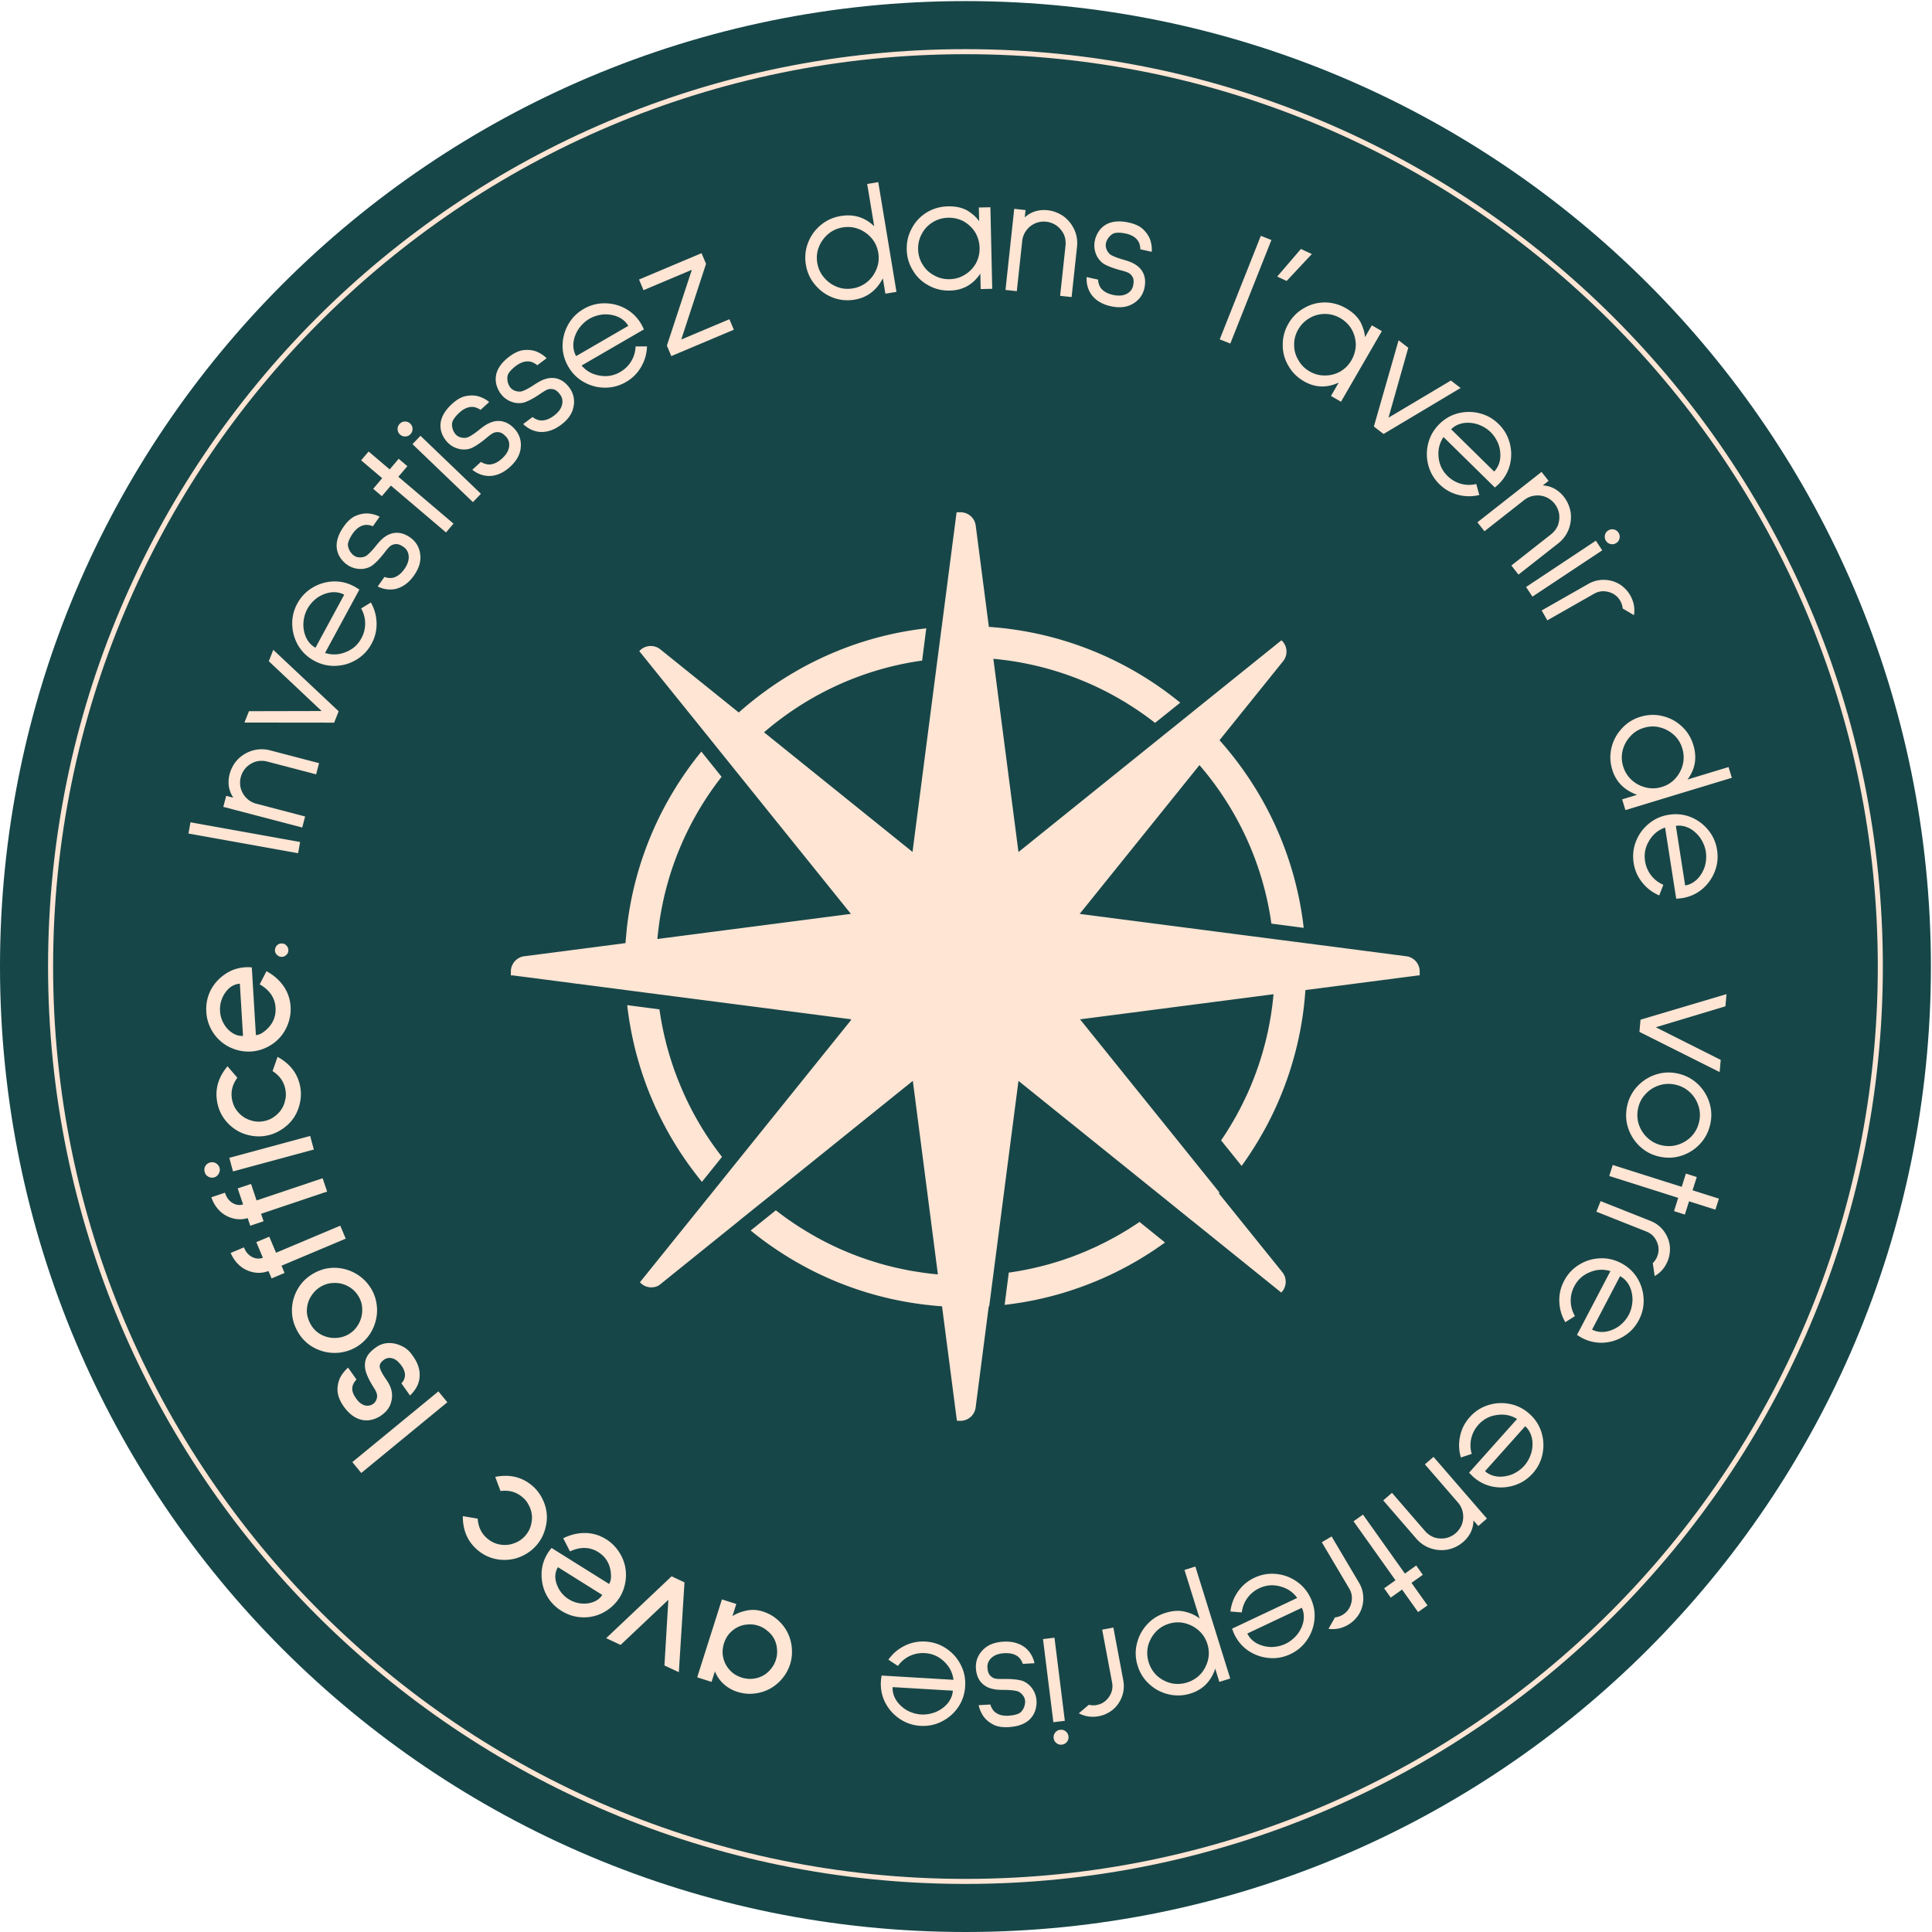 <svg xmlns="http://www.w3.org/2000/svg" xml:space="preserve" style="fill-rule:evenodd;clip-rule:evenodd;stroke-linejoin:round;stroke-miterlimit:2" viewBox="0 0 767 767"><path d="M766.567 383.716C766.567 595.398 594.965 767 383.284 767 171.602 767 0 595.398 0 383.716S171.602.432 383.284.432c211.681 0 383.283 171.602 383.283 383.284Z" style="fill:#174648;fill-rule:nonzero"/><path d="M747.487 383.716h-2c-.001 100.023-40.54 190.567-106.087 256.116-65.549 65.547-156.094 106.086-256.116 106.087-100.023-.001-190.568-40.54-256.117-106.087C61.62 574.283 21.081 483.739 21.08 383.716c.001-100.023 40.54-190.567 106.087-256.116C192.716 62.053 283.261 21.514 383.284 21.514c100.022 0 190.567 40.539 256.116 106.086 65.547 65.549 106.086 156.093 106.087 256.116h2c-.001-201.144-163.059-364.202-364.203-364.202-201.144 0-364.203 163.058-364.204 364.202.001 201.144 163.06 364.202 364.204 364.203 201.144-.001 364.202-163.059 364.203-364.203Z" style="fill:#fee5d4;fill-rule:nonzero"/><path d="m74.817 330.906 43.527 7.813.799-4.451-43.527-7.813-.799 4.451Zm16.333-23.544a12.44 12.44 0 0 0-.294 4.803c.256 1.648.837 3.106 1.774 4.52l-2.831-.741-1.144 4.375 31.332 8.194 1.144-4.375-19.43-5.081a8.305 8.305 0 0 1-3.879-2.252c-1.037-1.027-1.798-2.326-2.233-3.814a8.92 8.92 0 0 1 0-4.468 8.916 8.916 0 0 1 2.187-3.896 9.58 9.58 0 0 1 3.831-2.298 8.92 8.92 0 0 1 4.468 0l19.43 5.081 1.161-4.439-19.43-5.081a12.956 12.956 0 0 0-6.888.055 13.745 13.745 0 0 0-5.843 3.42c-1.616 1.709-2.75 3.681-3.355 5.997Zm15.561-44.861 20.984 19.776-28.859.065-1.791 4.512 35.614.04 1.791-4.512-25.949-24.393-1.79 4.512Zm35.957-28.438c-.846-.533-1.457-.94-1.925-1.194-2.689-1.457-5.494-2.144-8.502-2.035-2.951.141-5.655.945-8.236 2.496-2.58 1.552-4.554 3.659-5.979 6.29-1.426 2.631-2.113 5.436-2.004 8.445.109 3.009.913 5.713 2.406 8.262 1.552 2.58 3.659 4.554 6.349 6.011 2.631 1.425 5.435 2.113 8.444 2.004 3.009-.11 5.713-.913 8.294-2.465 2.58-1.552 4.554-3.659 5.979-6.29 1.426-2.631 2.082-5.377 1.999-8.296-.082-2.919-.828-5.591-2.262-8.108l-3.857 2.372c1.04 1.85 1.571 3.801 1.592 5.855.022 2.054-.461 4.061-1.506 5.991-1.394 2.573-3.448 4.409-6.221 5.479-2.714 1.101-5.426 1.22-8.193.325l13.622-25.142Zm-20.666 7.712c.95-1.755 2.278-3.228 3.925-4.454 1.674-1.135 3.514-1.878 5.397-2.143 1.942-.234 3.747.064 5.326.919l-11.405 21.049c-1.579-.855-2.814-2.205-3.678-3.96-.807-1.722-1.189-3.669-1.12-5.749.126-2.049.636-3.967 1.555-5.662Zm30.626-12.736-2.686 3.802c2.24 1.094 4.592 1.453 6.948 1 2.895-.641 5.398-2.455 7.432-5.334 2.11-2.987 2.946-5.898 2.451-8.772-.169-1.259-.616-2.47-1.286-3.595a9.696 9.696 0 0 0-2.565-2.708c-3.042-2.149-6.059-2.489-8.958-1.036a11.758 11.758 0 0 0-2.503 1.814c-.777.754-1.614 1.709-2.513 2.866-1.145 1.39-2.113 2.415-2.906 3.076-.739.7-1.634 1.045-2.576 1.111-1.128.099-2.119-.112-2.988-.726-.272-.192-.435-.307-.559-.477-.917-.892-1.479-1.94-1.741-3.183-.261-1.243.433-3.033 2.044-5.314 1.628-2.189 3.501-3.226 5.511-3.191.975.119 1.764.27 2.291.561l2.686-3.802c-1.418-.758-3.013-1.152-4.706-1.29-1.586-.061-3.2.264-4.843.976-1.642.712-3.212 2.127-4.632 4.137l-.038.054c-1.957 2.77-2.895 5.365-2.851 7.838.098 2.512 1.146 4.718 3.235 6.601.179.208.505.438.939.745 1.793 1.266 3.844 1.82 6.155 1.661 1.777-.21 3.25-.798 4.366-1.801 1.17-.965 2.462-2.332 3.913-4.156.975-1.265 1.759-2.259 2.459-2.904.662-.591 1.464-.92 2.407-.987.943-.066 1.965.33 3.16 1.174 1.249.883 1.897 2.155 1.983 3.763.086 1.607-.532 3.288-1.721 4.972-1.381 1.955-2.906 3.076-4.559 3.456-1.019.175-2.125.127-3.349-.331Zm5.648-46.896-3.574 4.205-8.361-7.105-2.971 3.496 8.361 7.106-3.574 4.206 3.445 2.928 3.575-4.206 21.89 18.604 2.972-3.497-21.891-18.603 3.574-4.206-3.446-2.928Zm.424-13.901c-.599.624-.867 1.288-.85 2.134.018.846.313 1.499.889 2.051.624.599 1.288.867 2.134.85.847-.018 1.499-.313 2.097-.937.553-.576.821-1.24.804-2.086-.018-.846-.313-1.499-.937-2.097-.576-.553-1.24-.821-2.086-.804-.846.018-1.499.313-2.051.889Zm5.058 8.079 23.992 23.021 3.177-3.31-23.992-23.021-3.177 3.31Zm27.183 7.04-3.44 3.136c1.953 1.55 4.173 2.405 6.57 2.469 2.966-.004 5.801-1.238 8.405-3.612 2.703-2.464 4.145-5.128 4.279-8.04.106-1.266-.07-2.545-.483-3.788a9.717 9.717 0 0 0-1.924-3.196c-2.509-2.752-5.382-3.732-8.525-2.936a11.69 11.69 0 0 0-2.835 1.234c-.921.569-1.944 1.322-3.07 2.258-1.417 1.112-2.583 1.905-3.499 2.38-.872.525-1.82.669-2.755.532-1.123-.146-2.045-.565-2.762-1.352-.224-.245-.358-.393-.444-.585-.704-1.068-1.027-2.213-1.015-3.483.011-1.271 1.074-2.869 3.138-4.751 2.06-1.788 4.112-2.399 6.068-1.932.926.326 1.664.642 2.117 1.04l3.44-3.136c-1.223-1.045-2.695-1.772-4.32-2.271-1.535-.401-3.181-.43-4.938-.088-1.758.343-3.595 1.388-5.414 3.045l-.049.045c-2.506 2.285-3.979 4.617-4.468 7.043-.444 2.474.105 4.853 1.741 7.141.13.241.399.536.757.929 1.479 1.622 3.363 2.604 5.654 2.945 1.781.177 3.346-.08 4.651-.82 1.35-.691 2.905-1.749 4.715-3.218 1.224-1.026 2.203-1.829 3.025-2.308.774-.435 1.628-.584 2.563-.447.935.138 1.849.745 2.834 1.826 1.03 1.13 1.39 2.512 1.128 4.101-.261 1.588-1.226 3.097-2.749 4.486-1.769 1.612-3.499 2.38-5.195 2.395-1.033-.047-2.103-.332-3.2-1.042Zm20.487-17.804-3.73 2.784c1.791 1.733 3.916 2.802 6.296 3.101 2.952.286 5.894-.665 8.719-2.773 2.931-2.187 4.626-4.697 5.045-7.582.229-1.25.179-2.54-.111-3.818a9.688 9.688 0 0 0-1.601-3.368c-2.227-2.985-4.991-4.242-8.197-3.757a11.709 11.709 0 0 0-2.942.951c-.972.476-2.064 1.125-3.276 1.947-1.519.967-2.757 1.643-3.716 2.026-.919.437-1.876.488-2.793.259-1.104-.255-1.98-.762-2.617-1.615-.199-.267-.318-.426-.384-.626-.596-1.132-.806-2.303-.67-3.566s1.35-2.75 3.588-4.421c2.225-1.577 4.328-1.984 6.228-1.328.89.414 1.594.802 2.005 1.242l3.731-2.785c-1.115-1.159-2.509-2.027-4.077-2.683-1.488-.548-3.124-.738-4.906-.57-1.783.169-3.713 1.029-5.685 2.5l-.054.04c-2.718 2.029-4.412 4.206-5.136 6.572-.684 2.419-.37 4.84 1.034 7.277.106.253.344.573.662.999 1.313 1.759 3.092 2.92 5.339 3.484 1.755.35 3.338.248 4.709-.361 1.411-.555 3.062-1.456 5.007-2.741 1.319-.902 2.371-1.604 3.237-2.001.812-.357 1.677-.422 2.594-.193.917.228 1.767.922 2.642 2.094.914 1.226 1.137 2.636.721 4.191-.416 1.555-1.523 2.963-3.175 4.196-1.919 1.432-3.716 2.026-5.404 1.875-1.024-.148-2.061-.536-3.083-1.35Zm44.206-34.788c-.443-.896-.753-1.562-1.019-2.023-1.535-2.646-3.569-4.695-6.193-6.172-2.591-1.418-5.317-2.144-8.328-2.166-3.011-.022-5.794.746-8.383 2.247-2.588 1.501-4.638 3.535-6.114 6.159-1.477 2.625-2.202 5.351-2.257 8.304-.022 3.011.746 5.794 2.28 8.441 1.501 2.588 3.535 4.638 6.159 6.114 2.624 1.476 5.351 2.202 8.362 2.224 3.011.022 5.794-.746 8.383-2.247 2.588-1.501 4.58-3.502 6.032-6.035 1.452-2.533 2.211-5.202 2.3-8.098l-4.528.012c-.078 2.12-.643 4.062-1.696 5.826-1.053 1.763-2.512 3.224-4.41 4.325-2.531 1.468-5.242 1.964-8.165 1.429-2.89-.476-5.266-1.789-7.161-3.996l24.738-14.344Zm-21.654-4.202c1.725-1 3.627-1.565 5.672-1.751 2.02-.095 3.977.23 5.722.986 1.779.814 3.164 2.009 4.064 3.563l-20.71 12.009c-.9-1.554-1.25-3.35-1.073-5.297.211-1.891.901-3.751 2.044-5.49 1.177-1.682 2.612-3.052 4.281-4.02Zm36.474 8.231 9.844-30.059-1.783-4.228-24.817 10.463 1.783 4.228 19.179-8.086-9.904 30.084 1.757 4.167 24.817-10.463-1.757-4.167-19.119 8.061Zm78.214-62.494-4.395.729 2.786 16.795c-3.693-3.567-8.097-4.926-13.28-4.066-3.018.501-5.654 1.679-7.962 3.613-2.308 1.933-3.95 4.228-5.034 7.037-1.084 2.809-1.338 5.749-.848 8.701.489 2.953 1.668 5.588 3.601 7.896 1.934 2.309 4.239 4.016 7.048 5.1 2.809 1.085 5.684 1.349 8.702.849 4.986-.827 8.694-3.667 11.201-8.465l1.012 6.101 4.396-.729-7.227-43.561Zm.001 28.042c.359 2.165.172 4.286-.639 6.308a12.616 12.616 0 0 1-3.655 5.19c-1.718 1.431-3.664 2.293-5.829 2.653-2.165.359-4.286.171-6.308-.639a12.635 12.635 0 0 1-5.135-3.732c-1.42-1.652-2.283-3.599-2.642-5.764s-.171-4.285.639-6.307a13 13 0 0 1 3.666-5.125c1.652-1.42 3.599-2.282 5.764-2.641s4.286-.172 6.373.628a12.98 12.98 0 0 1 5.125 3.666c1.42 1.652 2.282 3.599 2.641 5.763ZM388.6 82.378l.122 5.452c-1.031-1.507-2.525-2.87-4.549-4.155-2.089-1.218-4.697-1.824-7.822-1.755-3.058.069-5.834.863-8.394 2.383-2.559 1.587-4.509 3.627-5.913 6.252-1.471 2.627-2.14 5.436-2.072 8.494.067 2.992.861 5.768 2.448 8.326 1.52 2.561 3.56 4.51 6.185 5.915 2.627 1.471 5.436 2.14 8.494 2.072 5.119-.115 9.127-2.333 12.089-6.723l.137 6.117 4.587-.103-.724-32.377-4.588.102Zm-11.602 28.463c-2.194.049-4.267-.437-6.154-1.525a11.319 11.319 0 0 1-4.552-4.289c-1.172-1.836-1.75-3.885-1.799-6.079-.049-2.194.437-4.267 1.524-6.22 1.022-1.886 2.452-3.381 4.354-4.554 1.838-1.106 3.887-1.684 6.081-1.733 2.194-.049 4.267.437 6.152 1.459a12.985 12.985 0 0 1 4.554 4.355 12.6 12.6 0 0 1 1.734 6.147c.049 2.194-.436 4.267-1.458 6.152-1.089 1.887-2.519 3.383-4.357 4.488-1.836 1.172-3.885 1.75-6.079 1.799Zm38.829-27.383a12.46 12.46 0 0 0-4.794.421c-1.592.497-2.947 1.288-4.207 2.423l.313-2.909-4.496-.484-3.466 32.199 4.496.484 2.15-19.967a8.31 8.31 0 0 1 1.653-4.17c.862-1.178 2.034-2.122 3.442-2.773a8.912 8.912 0 0 1 4.418-.661 8.917 8.917 0 0 1 4.177 1.586 9.574 9.574 0 0 1 2.839 3.449 8.928 8.928 0 0 1 .662 4.419l-2.15 19.968 4.562.491 2.15-19.968a12.962 12.962 0 0 0-1.074-6.804 13.75 13.75 0 0 0-4.248-5.273c-1.929-1.344-4.046-2.174-6.427-2.431Zm20.113 27.543-4.545-1.002c-.14 2.489.44 4.796 1.771 6.792 1.714 2.42 4.356 4.024 7.798 4.783 3.572.788 6.579.429 9.036-1.14 1.095-.644 2.039-1.526 2.816-2.58a9.7 9.7 0 0 0 1.502-3.414c.801-3.637-.055-6.55-2.518-8.659a11.726 11.726 0 0 0-2.642-1.604c-.997-.424-2.202-.826-3.616-1.206-1.725-.516-3.046-1.012-3.963-1.486-.931-.41-1.596-1.101-2.023-1.944-.528-1.002-.717-1.997-.488-3.036.072-.325.115-.52.223-.7.466-1.191 1.215-2.115 2.26-2.839 1.044-.723 2.963-.776 5.69-.175 2.649.652 4.331 1.976 5.078 3.843.268.945.435 1.731.371 2.329l4.546 1.002c.149-1.601-.106-3.224-.635-4.838-.558-1.485-1.484-2.847-2.777-4.085-1.293-1.239-3.206-2.137-5.609-2.667l-.065-.014c-3.312-.731-6.067-.589-8.33.41-2.278 1.065-3.905 2.885-4.831 5.541-.122.245-.208.635-.323 1.155-.472 2.143-.187 4.248.855 6.317.883 1.556 1.995 2.687 3.352 3.326 1.343.705 3.104 1.366 5.349 1.997 1.544.408 2.763.745 3.63 1.14.801.381 1.415.993 1.842 1.837.427.843.458 1.939.143 3.368-.329 1.493-1.251 2.584-2.7 3.286-1.448.702-3.237.785-5.25.341-2.338-.515-3.962-1.486-4.953-2.863-.557-.871-.941-1.909-.994-3.215Zm64.604-17.385L484.23 134.72l4.203 1.668 16.314-41.103-4.203-1.669Zm15.911 5.223-9.401 10.963 3.742 1.733 10.004-10.684-4.345-2.012Zm28.157 30.316-2.729 4.72c-.098-1.823-.666-3.764-1.727-5.914-1.152-2.126-3.065-4-5.771-5.564-2.648-1.531-5.432-2.296-8.41-2.328-3.01.026-5.736.755-8.301 2.268-2.622 1.479-4.653 3.531-6.184 6.18-1.498 2.59-2.263 5.374-2.237 8.385-.032 2.978.697 5.703 2.21 8.268 1.48 2.622 3.531 4.654 6.18 6.185 4.433 2.563 9.01 2.751 13.821.54l-3.062 5.296 3.972 2.297 16.211-28.037-3.973-2.296Zm-24.706 18.285c-1.9-1.099-3.418-2.591-4.464-4.502a11.32 11.32 0 0 1-1.661-6.029c-.046-2.178.525-4.229 1.623-6.129 1.099-1.9 2.591-3.418 4.535-4.522 1.853-1.079 3.852-1.614 6.088-1.627 2.144.011 4.195.582 6.095 1.681 1.9 1.098 3.418 2.59 4.498 4.444a12.988 12.988 0 0 1 1.627 6.087 12.62 12.62 0 0 1-1.714 6.153c-1.099 1.9-2.591 3.418-4.444 4.497-1.911 1.047-3.91 1.581-6.054 1.57-2.178.047-4.229-.525-6.129-1.623Zm56.095 3.634-24.775 14.752 7.857-27.769-3.848-2.96-9.811 34.236 3.847 2.96 30.578-18.259-3.848-2.96Zm17.463 42.473c.746-.664 1.307-1.139 1.68-1.519 2.144-2.181 3.58-4.686 4.308-7.608.681-2.874.656-5.695-.121-8.604-.777-2.909-2.256-5.388-4.39-7.486s-4.639-3.534-7.561-4.262c-2.921-.727-5.743-.703-8.605.027-2.909.777-5.388 2.256-7.533 4.438-2.098 2.134-3.534 4.638-4.261 7.56-.728 2.922-.704 5.743.074 8.652.777 2.909 2.256 5.388 4.39 7.486s4.591 3.488 7.419 4.216c2.828.728 5.602.751 8.418.069l-1.213-4.363c-2.065.488-4.087.458-6.067-.089-1.98-.547-3.775-1.567-5.34-3.105-2.087-2.051-3.284-4.533-3.544-7.494-.307-2.913.328-5.551 1.954-7.963l20.392 20.045Zm-1.693-21.992c1.422 1.398 2.471 3.082 3.193 5.004.628 1.922.833 3.896.567 5.779-.313 1.931-1.098 3.583-2.357 4.864l-17.072-16.783c1.259-1.28 2.897-2.094 4.823-2.44 1.878-.298 3.854-.127 5.835.515 1.934.689 3.635 1.709 5.011 3.061Zm29.035 25.608a12.464 12.464 0 0 0-3.649-3.137c-1.468-.792-2.981-1.21-4.673-1.318l2.301-1.808-2.795-3.555-25.463 20.011 2.794 3.555 15.791-12.409a8.303 8.303 0 0 1 4.138-1.73c1.445-.205 2.939-.026 4.389.526a8.923 8.923 0 0 1 3.559 2.7 8.906 8.906 0 0 1 1.782 4.098 9.556 9.556 0 0 1-.485 4.441 8.905 8.905 0 0 1-2.7 3.559l-15.79 12.41 2.835 3.607 15.791-12.409c1.882-1.479 3.237-3.306 4.119-5.521a13.76 13.76 0 0 0 .806-6.723c-.385-2.319-1.271-4.415-2.75-6.297Zm21.733 14.322c-.478-.72-1.067-1.127-1.897-1.295-.829-.168-1.531-.022-2.196.419-.72.478-1.127 1.068-1.295 1.897-.168.83-.022 1.531.456 2.251.442.665 1.031 1.072 1.86 1.24.83.168 1.531.022 2.252-.456.665-.441 1.072-1.03 1.239-1.86.168-.83.022-1.531-.419-2.196Zm-8.989 3.171-27.707 18.383 2.537 3.824 27.707-18.383-2.537-3.824Zm10.651 26.916 4.49 2.648c.418-2.763-.081-5.387-1.495-7.872-.889-1.56-2.091-2.866-3.549-3.949l-.123-.082c-1.887-1.299-3.948-1.962-6.249-2.106-2.359-.111-4.595.396-6.676 1.58l-18.552 10.559 2.237 3.93 18.552-10.559c1.792-1.019 3.714-1.272 5.8-.699 2.086.573 3.61 1.771 4.629 3.563.494.867.847 1.89.936 2.987Zm43.336 67.21-1.295-4.263-16.29 4.946c3.057-4.125 3.831-8.669 2.305-13.696-.889-2.927-2.4-5.387-4.617-7.424-2.217-2.037-4.706-3.366-7.632-4.076-2.926-.71-5.875-.58-8.738.29-2.863.869-5.323 2.381-7.361 4.598-2.037 2.217-3.43 4.725-4.14 7.651-.71 2.926-.598 5.811.291 8.738 1.468 4.836 4.766 8.143 9.849 10.005l-5.918 1.797 1.295 4.264 42.251-12.83Zm-27.804 3.647c-2.1.638-4.227.728-6.337.187a12.627 12.627 0 0 1-5.622-2.949c-1.642-1.517-2.75-3.335-3.387-5.435-.638-2.1-.728-4.227-.187-6.337a12.618 12.618 0 0 1 3.032-5.577c1.453-1.623 3.271-2.731 5.371-3.369 2.1-.637 4.227-.727 6.337-.186 2.11.54 3.935 1.515 5.558 2.968 1.623 1.454 2.731 3.272 3.368 5.371.638 2.1.728 4.227.207 6.401a12.996 12.996 0 0 1-2.969 5.558c-1.453 1.623-3.271 2.731-5.371 3.368Zm5.715 44.361c.996-.088 1.729-.135 2.255-.217 3.022-.472 5.669-1.625 7.996-3.536 2.261-1.901 3.924-4.18 5.036-6.978 1.111-2.798 1.403-5.671.942-8.627-.461-2.957-1.615-5.604-3.526-7.931-1.911-2.326-4.19-3.99-6.922-5.112-2.798-1.111-5.671-1.403-8.693-.932-2.957.462-5.604 1.615-7.931 3.526-2.326 1.911-3.99 4.19-5.101 6.988-1.112 2.799-1.404 5.671-.942 8.628.461 2.956 1.604 5.538 3.439 7.809s4.048 3.945 6.715 5.077l1.629-4.225c-1.948-.841-3.553-2.071-4.816-3.691-1.262-1.62-2.095-3.509-2.434-5.678-.451-2.891.069-5.597 1.626-8.128 1.491-2.521 3.576-4.26 6.319-5.226l4.408 28.253Zm11.761-18.661c.308 1.971.145 3.948-.422 5.921-.643 1.918-1.656 3.624-2.993 4.977-1.402 1.363-3.018 2.22-4.793 2.497l-3.69-23.654c1.774-.276 3.574.048 5.326.919 1.685.882 3.169 2.198 4.376 3.894 1.141 1.707 1.899 3.54 2.196 5.446Zm5.911 82.644-25.763-12.95 27.636-8.315.426-4.835-34.139 10.144-.426 4.836 31.84 15.956.426-4.836Zm-37.158 18.347c-.635 2.992-.514 5.941.444 8.796a17.224 17.224 0 0 0 4.765 7.334c2.219 2.035 4.799 3.331 7.726 3.952 2.993.636 5.942.514 8.796-.443a17.237 17.237 0 0 0 7.335-4.765c2.034-2.22 3.344-4.865 3.979-7.857.622-2.927.487-5.811-.471-8.666a17.224 17.224 0 0 0-4.765-7.334c-2.219-2.035-4.864-3.345-7.857-3.98-2.927-.622-5.811-.486-8.666.471a17.24 17.24 0 0 0-7.334 4.765c-2.035 2.22-3.33 4.8-3.952 7.727Zm4.358.925c.456-2.146 1.405-4.052 2.897-5.639 1.507-1.651 3.242-2.779 5.363-3.484 2.121-.705 4.248-.797 6.395-.342 2.212.47 4.118 1.419 5.769 2.925 1.652 1.507 2.779 3.241 3.485 5.363.719 2.056.811 4.183.355 6.33-.47 2.211-1.418 4.117-2.925 5.769a12.613 12.613 0 0 1-5.349 3.419c-2.121.705-4.248.797-6.46.328-2.146-.456-4.052-1.405-5.704-2.911a12.626 12.626 0 0 1-3.498-5.298c-.705-2.121-.797-4.248-.328-6.46Zm18.57 42.133 1.669-5.261 10.459 3.317 1.387-4.374-10.459-3.317 1.669-5.261-4.311-1.368-1.669 5.262-27.383-8.686-1.388 4.374 27.384 8.686-1.669 5.261 4.311 1.367Zm-12.737 19.266.743 5.16c2.416-1.402 4.152-3.432 5.207-6.09.662-1.669.929-3.423.863-5.238l-.013-.148c-.167-2.284-.938-4.307-2.264-6.193-1.388-1.91-3.183-3.338-5.408-4.221l-19.841-7.875-1.668 4.203 19.841 7.875c1.916.76 3.315 2.103 4.172 4.088.858 1.986.875 3.925.115 5.841a7.257 7.257 0 0 1-1.747 2.598Zm-30.087 28.523c.852.521 1.47.92 1.941 1.166 2.71 1.419 5.523 2.067 8.531 1.915 2.948-.182 5.641-1.024 8.199-2.612s4.502-3.723 5.89-6.374 2.036-5.465 1.884-8.472c-.152-3.007-.994-5.7-2.523-8.227-1.588-2.558-3.722-4.502-6.432-5.921-2.651-1.388-5.465-2.036-8.472-1.884-3.007.152-5.7.993-8.258 2.581-2.558 1.588-4.502 3.723-5.89 6.374-1.389 2.651-2.006 5.406-1.882 8.323.124 2.918.907 5.58 2.377 8.076l3.823-2.427c-1.066-1.834-1.624-3.778-1.675-5.831-.051-2.054.403-4.068 1.421-6.012 1.358-2.592 3.386-4.458 6.143-5.566 2.699-1.139 5.408-1.297 8.188-.441l-13.265 25.332Zm20.555-8.003c-.926 1.768-2.233 3.26-3.862 4.508-1.658 1.159-3.487 1.928-5.366 2.22-1.939.261-3.748-.011-5.339-.844l11.107-21.208c1.59.833 2.844 2.165 3.734 3.907.83 1.711 1.24 3.652 1.201 5.734-.098 2.05-.58 3.975-1.475 5.683Zm-63.395 62.688c.699.715 1.201 1.252 1.597 1.606 2.281 2.038 4.852 3.354 7.805 3.941 2.903.543 5.72.385 8.589-.53 2.868-.915 5.275-2.51 7.268-4.742 1.994-2.231 3.31-4.801 3.897-7.754.588-2.953.429-5.77-.436-8.595-.915-2.868-2.51-5.275-4.791-7.313-2.232-1.994-4.802-3.309-7.755-3.897-2.953-.587-5.77-.429-8.639.486-2.868.915-5.275 2.51-7.268 4.742-1.994 2.231-3.265 4.752-3.858 7.611s-.484 5.632.332 8.412l4.3-1.419c-.586-2.04-.652-4.061-.2-6.065.453-2.003 1.385-3.845 2.847-5.482 1.95-2.182 4.372-3.495 7.317-3.896 2.895-.446 5.561.064 8.047 1.572l-19.052 21.323Zm21.887-2.738c-1.329 1.488-2.961 2.616-4.846 3.428-1.891.719-3.852 1.018-5.746.842-1.943-.221-3.631-.927-4.97-2.123l15.951-17.852c1.339 1.196 2.229 2.795 2.666 4.701.387 1.862.31 3.845-.236 5.853-.596 1.965-1.534 3.713-2.819 5.151Zm-24.205 30.224a12.46 12.46 0 0 0 2.961-3.794c.721-1.504 1.067-3.034 1.095-4.73l1.915 2.213 3.419-2.96-21.195-24.486-3.42 2.959 13.144 15.185a8.308 8.308 0 0 1 1.924 4.051c.274 1.434.166 2.935-.318 4.409a8.912 8.912 0 0 1-2.528 3.684 8.914 8.914 0 0 1-4.008 1.974 9.572 9.572 0 0 1-4.459-.274 8.921 8.921 0 0 1-3.684-2.528l-13.143-15.185-3.47 3.003 13.144 15.185a12.958 12.958 0 0 0 5.71 3.852c2.21.726 4.462.888 6.753.487 2.299-.494 4.35-1.478 6.16-3.045Zm-28.785 22.112 4.499-3.198 6.357 8.943 3.74-2.658-6.357-8.944 4.499-3.197-2.62-3.686-4.499 3.198-16.644-23.416-3.74 2.659 16.644 23.415-4.499 3.198 2.62 3.686Zm-22.136 7.853-2.569 4.536c2.769.369 5.384-.175 7.844-1.632 1.545-.915 2.829-2.139 3.887-3.616l.08-.125c1.266-1.909 1.893-3.981 1.998-6.284.07-2.361-.476-4.588-1.696-6.647l-10.878-18.367-3.891 2.304 10.878 18.367c1.051 1.774 1.336 3.691.8 5.787-.537 2.095-1.709 3.64-3.482 4.69a7.262 7.262 0 0 1-2.971.987Zm-40.856 4.482c.366.931.618 1.621.845 2.102 1.306 2.766 3.16 4.979 5.65 6.672 2.462 1.632 5.118 2.584 8.116 2.86 2.999.276 5.837-.255 8.543-1.533 2.706-1.278 4.919-3.132 6.611-5.622 1.692-2.49 2.645-5.146 2.949-8.084.276-2.998-.255-5.836-1.561-8.603-1.278-2.706-3.132-4.919-5.622-6.611-2.49-1.692-5.146-2.645-8.144-2.921-2.999-.275-5.837.256-8.543 1.533-2.706 1.278-4.859 3.103-6.52 5.505-1.66 2.402-2.641 4.998-2.973 7.876l4.513.369c.256-2.106.982-3.994 2.18-5.662 1.198-1.669 2.775-3.002 4.759-3.939 2.646-1.249 5.389-1.514 8.257-.736 2.839.719 5.096 2.227 6.798 4.586l-25.858 12.208Zm21.223 6.012c-1.804.852-3.747 1.254-5.8 1.267-2.021-.075-3.943-.565-5.619-1.465-1.703-.961-2.983-2.269-3.749-3.892l21.648-10.221c.767 1.623.964 3.442.623 5.368-.369 1.866-1.213 3.662-2.499 5.298-1.315 1.577-2.86 2.821-4.604 3.645Zm-40.109-29.333 6.009 19.302c-1.407-1.164-3.219-2.062-5.563-2.656-2.364-.657-5.038-.521-8.022.408-2.857.889-5.306 2.418-7.328 4.649-2.022 2.232-3.333 4.729-4.023 7.66-.689 2.931-.558 5.815.332 8.673.889 2.857 2.418 5.306 4.649 7.328 2.232 2.021 4.729 3.333 7.66 4.023 2.931.689 5.815.557 8.673-.332 2.349-.731 4.413-1.931 6.065-3.56 1.632-1.692 2.936-3.769 3.744-6.319l1.641 5.27 4.317-1.344-13.837-44.446-4.317 1.344Zm1.023 44.674c-2.096.652-4.222.757-6.316.295a12.988 12.988 0 0 1-5.579-2.93c-1.569-1.462-2.69-3.272-3.342-5.367-.652-2.096-.757-4.222-.295-6.316a12.988 12.988 0 0 1 2.93-5.579c1.442-1.633 3.252-2.753 5.347-3.406 2.096-.652 4.222-.757 6.336-.231a12.988 12.988 0 0 1 5.579 2.93c1.632 1.442 2.753 3.252 3.405 5.347.653 2.096.758 4.222.232 6.336a12.979 12.979 0 0 1-2.93 5.578c-1.462 1.57-3.272 2.691-5.367 3.343Zm-39.002 8.854-3.966 3.383c2.476 1.295 5.119 1.678 7.929 1.151 1.765-.331 3.391-1.042 4.89-2.068l.118-.09c1.843-1.36 3.141-3.092 4.028-5.221.874-2.194 1.123-4.473.681-6.826l-3.936-20.98-4.445.834 3.937 20.98c.38 2.026-.008 3.926-1.229 5.711-1.222 1.785-2.851 2.835-4.877 3.216a7.26 7.26 0 0 1-3.13-.09Zm-10.691 15.82c.858-.107 1.485-.453 2.005-1.121.52-.668.702-1.361.603-2.153-.107-.858-.454-1.485-1.122-2.004-.668-.52-1.36-.702-2.218-.595-.792.099-1.419.445-1.939 1.113-.52.668-.701 1.361-.594 2.219.099.792.445 1.419 1.113 1.939.668.519 1.361.701 2.152.602Zm1.166-9.46-4.117-32.995-4.553.569 4.116 32.994 4.554-.568Zm-16.689-22.595 4.647-.267c-.54-2.433-1.724-4.497-3.545-6.057-2.306-1.866-5.284-2.694-8.803-2.492-3.651.21-6.449 1.369-8.389 3.546-.88.916-1.549 2.02-2.011 3.246a9.706 9.706 0 0 0-.521 3.693c.214 3.718 1.827 6.29 4.769 7.653a11.72 11.72 0 0 0 2.979.828c1.073.138 2.342.198 3.807.181 1.8.03 3.206.149 4.217.357 1.007.142 1.834.628 2.474 1.324.779.821 1.231 1.727 1.292 2.79.019.331.031.531-.024.734-.127 1.272-.597 2.365-1.407 3.344-.809.979-2.642 1.551-5.43 1.711-2.726.09-4.705-.729-5.929-2.324-.514-.836-.888-1.548-.989-2.141l-4.647.267c.291 1.582.976 3.074 1.923 4.485.939 1.279 2.199 2.339 3.78 3.18 1.58.842 3.665 1.189 6.121 1.048l.067-.004c3.385-.195 5.999-1.078 7.907-2.653 1.904-1.641 2.977-3.834 3.149-6.642.051-.269.028-.667-.002-1.198-.126-2.191-.971-4.141-2.534-5.85-1.272-1.259-2.649-2.046-4.129-2.294-1.483-.314-3.357-.473-5.689-.472-1.597.025-2.862.031-3.803-.115-.875-.15-1.632-.572-2.271-1.268-.64-.696-.966-1.743-1.05-3.204-.088-1.527.504-2.826 1.708-3.895 1.204-1.068 2.904-1.632 4.962-1.75 2.39-.137 4.217.357 5.543 1.413.772.689 1.423 1.584 1.828 2.826Zm-56.068 4.633c-.126.992-.235 1.718-.267 2.25-.181 3.053.384 5.885 1.757 8.564 1.378 2.613 3.251 4.723 5.749 6.403 2.499 1.681 5.244 2.576 8.231 2.753 2.987.178 5.819-.387 8.498-1.761 2.68-1.373 4.789-3.246 6.466-5.678 1.68-2.499 2.576-5.244 2.757-8.297.177-2.987-.388-5.819-1.761-8.498-1.374-2.68-3.247-4.79-5.745-6.47-2.499-1.68-5.244-2.576-8.231-2.753-2.987-.177-5.752.392-8.361 1.702-2.61 1.311-4.715 3.118-6.388 5.484l3.783 2.489c1.235-1.725 2.778-3.033 4.629-3.922 1.852-.89 3.875-1.302 6.065-1.173 2.921.174 5.455 1.257 7.598 3.316 2.147 1.992 3.403 4.398 3.765 7.284l-28.545-1.693Zm15.738 15.456c-1.992-.118-3.89-.697-5.697-1.67-1.737-1.036-3.189-2.387-4.227-3.981-1.034-1.66-1.529-3.422-1.423-5.214l23.898 1.417c-.106 1.793-.806 3.483-2.029 5.009-1.219 1.46-2.821 2.631-4.735 3.45-1.91.753-3.862 1.103-5.787.989Zm-79.115-45.685-9.82 30.931 5.704 1.811 1.328-4.183c.785 1.923 1.924 3.61 3.437 4.998 1.577 1.407 3.337 2.455 5.365 3.099 2.219.704 4.368.968 6.531.747 2.226-.2 4.3-.797 6.22-1.792 1.921-.995 3.605-2.344 5.053-4.047a16.794 16.794 0 0 0 3.24-5.809c.684-2.155.884-4.325.684-6.551-.2-2.226-.798-4.3-1.792-6.221-.995-1.92-2.345-3.604-4.048-5.052-1.64-1.428-3.547-2.452-5.765-3.156-1.965-.624-4.008-.784-6.084-.397-2.077.387-4.044 1.088-5.878 2.25l1.53-4.817-5.705-1.811Zm7.805 31.015a11.17 11.17 0 0 1-3.751-2.029c-1.087-.973-1.943-2.012-2.592-3.264-.649-1.253-1.004-2.552-1.172-4.001a11.785 11.785 0 0 1 .528-4.298 11.159 11.159 0 0 1 2.028-3.751c.973-1.087 2.012-1.943 3.265-2.592a10.045 10.045 0 0 1 3.98-1.108c1.449-.168 2.86.001 4.255.444 1.394.442 2.644 1.118 3.731 2.091 1.17.93 2.026 1.969 2.675 3.222.649 1.252 1.004 2.551 1.109 3.98.168 1.449-.001 2.86-.444 4.255a10.591 10.591 0 0 1-2.112 3.794 10.07 10.07 0 0 1-3.201 2.612c-1.253.649-2.552 1.004-4.064 1.152a11.185 11.185 0 0 1-4.235-.507Zm-53.756-15.628 5.721 2.68 18.966-17.921-1.561 26.071 5.721 2.679 2.237-35.667-5.119-2.398-25.965 24.556Zm-21.678-35.801a16.84 16.84 0 0 0-1.509 2.036c-2.364 3.777-3 7.929-2.037 12.532.485 2.108 1.316 4.04 2.605 5.867 1.289 1.826 2.938 3.328 4.854 4.528 1.917 1.199 3.933 1.989 6.139 2.35 2.206.361 4.363.298 6.471-.187 2.108-.485 4.075-1.372 5.901-2.661a16.804 16.804 0 0 0 4.585-4.819c1.199-1.917 1.933-3.968 2.294-6.174a16.622 16.622 0 0 0-.187-6.471c-.485-2.108-1.372-4.075-2.661-5.901-1.289-1.827-2.846-3.35-4.763-4.55-2.537-1.587-5.293-2.448-8.246-2.492-2.954-.044-5.886.631-8.834 2.082l2.697 5.217c4.097-1.908 7.882-1.814 11.208.267 2.086 1.305 3.558 3.089 4.361 5.317a12.5 12.5 0 0 1 .703 3.892c.076 1.381-.185 2.551-.749 3.453l-22.832-14.286Zm6.806 20.34a11.363 11.363 0 0 1-3.706-3.731 11.273 11.273 0 0 1-1.612-4.695c-.083-1.622.263-3.052 1.039-4.293l17.588 11.006c-.776 1.24-1.911 2.177-3.462 2.776-1.46.577-3.095.809-4.871.638a11.362 11.362 0 0 1-4.976-1.701Zm-14.685-45.236c-4.052-3.344-8.834-4.445-14.49-3.337l2.095 5.61c3.362-.416 6.175.354 8.586 2.343 1.128.931 2.036 2.025 2.629 3.291a10.044 10.044 0 0 1 1.228 3.945c.135 1.404-.021 2.742-.406 4.148-.385 1.407-1.068 2.654-2 3.782-.931 1.128-2.025 2.036-3.333 2.681-1.308.645-2.592 1.051-3.996 1.186-1.404.134-2.742-.021-4.149-.406-1.313-.394-2.559-1.078-3.688-2.009-2.41-1.99-3.7-4.606-3.929-7.985l-5.905-.994c-.015 5.765 1.973 10.251 6.025 13.595 1.744 1.439 3.639 2.486 5.728 3.089 2.14.645 4.329.814 6.482.607 2.154-.206 4.126-.82 6.105-1.859a16.793 16.793 0 0 0 5.174-4.18c1.439-1.744 2.435-3.682 3.08-5.822s.916-4.244.71-6.398c-.206-2.153-.829-4.219-1.869-6.198a15.902 15.902 0 0 0-4.077-5.089Zm-37.051-37.275-34.167 28.075 3.546 4.316 34.168-28.075-3.547-4.316Zm-32.514-4.698-3.26-4.618-.131-.071c-1.585 1.445-2.707 2.969-3.349 4.48-.604 1.566-.876 3.142-.8 4.634.166 2.081.959 4.126 2.377 6.137 1.918 2.716 4.049 4.468 6.449 5.216 2.438.802 4.976.476 7.504-.901.31-.137.636-.367 1.125-.712 2.119-1.496 3.436-3.32 3.912-5.529.72-2.786.109-5.611-1.923-8.491-1.61-2.282-2.467-3.957-2.661-5.04-.195-1.084.406-2.077 1.71-2.998a3.661 3.661 0 0 1 3.103-.562c1.15.246 2.259 1.01 3.195 2.222.17.124.4.45.668.831 1.036 1.467 1.499 2.93 1.259 4.32-.16.927-.598 1.806-1.352 2.582l3.412 4.836c2.177-2.106 3.411-4.279 3.734-6.704.419-2.982-.415-5.893-2.447-8.773l-.575-.815a9.982 9.982 0 0 0-3.084-2.87c-1.218-.687-2.467-1.189-3.803-1.467-2.726-.518-5.148-.03-7.267 1.466-2.119 1.495-3.481 3.026-4.047 4.646-.566 1.62-.537 3.391.009 5.203.585 1.866 1.694 4.014 3.311 6.536.904 1.396 1.306 2.659 1.022 3.755-.23 1.057-.745 1.828-1.56 2.403-.652.46-1.403.664-2.215.668-.811.003-1.63-.234-2.438-.803-.694-.406-1.377-1.144-2.144-2.231-1.419-2.01-1.78-3.79-1.083-5.34a5.893 5.893 0 0 1 1.349-2.01Zm6.163-35.46a16.873 16.873 0 0 0-4.315-5.147 17.1 17.1 0 0 0-5.819-3.041c-2.075-.613-4.256-.864-6.48-.638-2.224.226-4.283.892-6.269 1.973-2.045 1.113-3.782 2.512-5.179 4.257a17.094 17.094 0 0 0-3.042 5.819 17.101 17.101 0 0 0-.606 6.538c.226 2.224.925 4.342 2.037 6.387 1.081 1.986 2.449 3.664 4.193 5.062 1.745 1.397 3.713 2.37 5.788 2.983a17.1 17.1 0 0 0 6.538.606 16.861 16.861 0 0 0 6.418-1.979c1.986-1.081 3.633-2.507 5.03-4.251 1.398-1.745 2.371-3.713 2.983-5.788.613-2.074.864-4.255.638-6.479-.226-2.224-.834-4.316-1.915-6.302Zm-24.474 13.319a11.874 11.874 0 0 1-1.365-4.179c-.11-1.454.05-2.828.45-4.181.399-1.353 1.101-2.568 2.041-3.761a10.612 10.612 0 0 1 3.325-2.794c1.285-.699 2.639-1.133 4.093-1.243 1.455-.11 2.856-.04 4.209.36a11.015 11.015 0 0 1 3.787 1.951 10.599 10.599 0 0 1 2.794 3.325c.699 1.285 1.133 2.639 1.211 4.035.11 1.454-.018 2.887-.418 4.24-.399 1.353-1.069 2.626-1.951 3.788-.882 1.161-1.982 2.062-3.267 2.761a10.57 10.57 0 0 1-4.151 1.275c-1.513.142-2.946.014-4.299-.386-2.886-.852-5.029-2.563-6.459-5.191Zm-16.319-34.576-5.148 2.168 2.607 6.19c-1.497.558-3.006.4-4.416-.377-1.41-.777-2.432-2.006-3.094-3.748l-5.27 2.22c.851 2.022 2.081 3.741 3.661 5.096 1.581 1.355 3.375 2.187 5.346 2.583a10.64 10.64 0 0 0 5.993-.504l1.239 2.942 5.148-2.168-1.213-2.88 25.495-10.738-2.168-5.148-25.495 10.737-2.685-6.373Zm-7.244-20.943-5.294 1.78 2.14 6.367c-1.534.445-3.028.176-4.376-.704-1.348-.88-2.277-2.181-2.807-3.968l-5.421 1.823c.699 2.08 1.797 3.886 3.273 5.354 1.476 1.468 3.203 2.431 5.139 2.973 1.936.542 3.976.558 6.014-.057l1.017 3.025 5.295-1.78-.996-2.962 26.222-8.815-1.78-5.295-26.222 8.815-2.204-6.556Zm-12.493-6.349c-.226-.835-.738-1.454-1.472-1.876-.734-.421-1.446-.504-2.28-.278-.835.226-1.471.673-1.893 1.407-.421.735-.487 1.51-.261 2.345.226.834.656 1.407 1.39 1.828.734.421 1.527.551 2.362.325.834-.225 1.389-.72 1.811-1.454.421-.734.568-1.463.343-2.297Zm35.97-12.696-32.096 8.685 1.459 5.392 32.096-8.685-1.459-5.392Zm-3.954-19.556c-.97-5.163-3.938-9.072-8.992-11.843l-1.983 5.65c2.848 1.833 4.515 4.226 5.093 7.298.27 1.438.266 2.86-.089 4.212a10.065 10.065 0 0 1-1.583 3.816c-.796 1.164-1.772 2.092-2.969 2.926-1.196.834-2.52 1.353-3.957 1.623-1.438.271-2.86.267-4.278-.076-1.417-.342-2.663-.852-3.828-1.648-1.164-.797-2.092-1.773-2.926-2.969-.756-1.144-1.276-2.467-1.546-3.905-.577-3.072.108-5.907 2.097-8.649l-3.899-4.545c-3.704 4.418-5.05 9.136-4.08 14.3.418 2.222 1.203 4.239 2.421 6.04 1.23 1.867 2.804 3.398 4.589 4.619 1.786 1.22 3.694 2.012 5.88 2.481 2.185.469 4.428.521 6.65.104 2.222-.418 4.228-1.268 6.094-2.499 1.867-1.23 3.422-2.673 4.643-4.458 1.221-1.786 2.066-3.772 2.535-5.957.481-2.121.545-4.298.128-6.52Zm-19.22-47.365a16.792 16.792 0 0 0-2.534-.047c-4.447.269-8.197 2.161-11.386 5.618-1.435 1.619-2.525 3.417-3.264 5.526-.739 2.11-1.005 4.325-.868 6.582.136 2.257.662 4.357 1.65 6.363.987 2.005 2.29 3.725 3.909 5.16 1.619 1.434 3.483 2.521 5.593 3.26a16.79 16.79 0 0 0 6.585.934c2.257-.136 4.353-.729 6.359-1.716 2.006-.987 3.726-2.29 5.16-3.909 1.435-1.619 2.521-3.484 3.26-5.593.739-2.11 1.075-4.262.939-6.519-.18-2.987-1.079-5.731-2.758-8.162-1.679-2.43-3.931-4.426-6.824-5.983l-2.682 5.225c3.932 2.228 6.053 5.364 6.29 9.28.148 2.456-.45 4.691-1.798 6.638a12.457 12.457 0 0 1-2.76 2.831c-1.081.865-2.185 1.332-3.247 1.396l-1.624-26.884Zm-12.609 17.35a11.367 11.367 0 0 1 .886-5.183 11.257 11.257 0 0 1 2.887-4.039c1.272-1.009 2.638-1.558 4.098-1.646l1.251 20.71c-1.461.088-2.883-.292-4.27-1.208-1.318-.853-2.456-2.05-3.349-3.595a11.355 11.355 0 0 1-1.503-5.039Zm27.132-24.051c-.02.731-.302 1.322-.847 1.773-.546.517-1.152.766-1.883.746-.731-.02-1.322-.302-1.839-.849-.519-.479-.769-1.085-.749-1.816a2.9 2.9 0 0 1 .784-1.908 2.667 2.667 0 0 1 1.95-.745c.731.02 1.389.305 1.84.849.517.547.764 1.219.744 1.95Zm337.903 107.758 10.121 8.166c-.169.101-.32.236-.489.337-.471.337-.959.69-1.448 1.027-.337.236-.69.488-1.044.708-.134.101-.286.201-.421.302-.135.101-.303.22-.437.304-.809.539-1.634 1.077-2.442 1.616-.337.202-.657.404-.993.606-.354.236-.707.455-1.062.674-.656.404-1.329.808-1.986 1.212-.119.067-.22.135-.337.202-.64.371-1.297.758-1.953 1.111l-.219.135c-.202.118-.421.236-.64.354l-.32.168c-.387.236-.774.455-1.179.673l-.404.203a6.078 6.078 0 0 1-.32.168c-.741.387-1.482.792-2.239 1.179-.202.101-.405.202-.623.303l-.236.118c-.253.134-.488.252-.741.387-.37.185-.758.371-1.162.556-.117.05-.252.118-.371.185-.268.134-.521.235-.774.37-.774.354-1.565.724-2.34 1.061-.438.202-.875.404-1.33.59l-.253.101-.202.084c-.522.236-1.044.454-1.566.673-.404.169-.808.32-1.195.472-.505.218-1.011.404-1.516.606a29.54 29.54 0 0 1-1.094.421 9.294 9.294 0 0 1-.623.235c-.472.169-.944.354-1.432.523-.471.184-.959.353-1.431.505a111.49 111.49 0 0 1-5.219 1.7c-.287.101-.556.185-.842.27a3.004 3.004 0 0 0-.421.118c-.22.067-.438.134-.657.185-1.415.405-2.829.775-4.26 1.145-.523.118-1.028.253-1.532.37-.826.202-1.668.388-2.509.573l-.893.202c-.084.017-.152.033-.252.051-.438.083-.876.185-1.331.27-.387.066-.791.151-1.195.234l-.202.034c-.741.135-1.481.271-2.24.404-.404.068-.825.135-1.246.203-.505.084-1.027.151-1.532.235-.169.034-.32.051-.472.067l-2.172.303c-.622.068-1.246.152-1.869.219l1.634-12.763.016-.034v-.017c.203-.016.387-.05.59-.067 1.347-.202 2.694-.421 4.007-.656.101-.017.169-.034.253-.051.438-.084.875-.169 1.296-.235.303-.068.607-.119.909-.186l1.516-.303c.152-.051.337-.068.488-.118a65.196 65.196 0 0 0 2.611-.606c.757-.185 1.515-.353 2.255-.556l.034-.017c.758-.185 1.516-.403 2.274-.606l1.868-.555c.471-.135.96-.286 1.432-.438.875-.27 1.767-.556 2.643-.859.203-.068.405-.135.623-.219.152-.05.32-.101.472-.168.64-.203 1.246-.421 1.869-.657a134.742 134.742 0 0 0 4.579-1.802l.102-.033.117-.051c.826-.353 1.634-.707 2.46-1.077.101-.051.201-.084.302-.135.337-.152.691-.303 1.044-.455.404-.202.825-.387 1.229-.572.59-.286 1.196-.589 1.785-.876.522-.253 1.027-.505 1.533-.757 1.06-.539 2.121-1.112 3.148-1.667.303-.152.607-.304.909-.489l.202-.118c.556-.286 1.095-.606 1.651-.926.152-.101.303-.185.471-.286l.168-.101c.27-.168.54-.32.826-.488l.134-.085c.269-.151.522-.303.791-.471.354-.202.708-.421 1.062-.64.555-.354 1.111-.724 1.666-1.078.253-.168.522-.336.775-.505l.135-.084c.371-.236.74-.488 1.111-.741.102-.067.186-.134.269-.202.102-.05.186-.101.27-.168h.016Zm-198.221-61.411c-.135-.437-.27-.892-.404-1.347a39.184 39.184 0 0 1-.387-1.33c-.27-.893-.505-1.802-.758-2.694-.236-.91-.472-1.818-.691-2.745a25.11 25.11 0 0 1-.269-1.178 45.315 45.315 0 0 1-.337-1.415 2.756 2.756 0 0 1-.067-.387 33.717 33.717 0 0 1-.286-1.263l-.253-1.263c-.152-.808-.32-1.6-.454-2.408-.034-.219-.085-.438-.118-.673-.067-.404-.152-.825-.219-1.247-.068-.42-.135-.858-.202-1.262l-.404-2.829a58.153 58.153 0 0 1-.219-1.701c-.017-.269-.067-.555-.084-.841l-.017-.068 12.813 1.667v.084l.034.236c.05.337.1.673.151.993.052.337.102.674.169 1.011.051.455.135.909.203 1.364.049.269.101.538.151.808.151.825.303 1.633.472 2.458.1.573.235 1.162.353 1.735l.051.218c.117.59.252 1.179.387 1.769.134.555.269 1.127.421 1.684.118.572.269 1.128.404 1.683.135.539.286 1.078.437 1.6.034.118.068.219.102.336.084.337.185.657.286.994l.017.084.302 1.061c.169.539.321 1.061.489 1.583l.051.151c.151.489.32.96.471 1.449.068.252.152.522.253.774l.067.185a58.995 58.995 0 0 0 1.162 3.3c.118.321.235.64.354.943.117.32.235.64.37.944.236.605.488 1.229.74 1.852.253.623.506 1.229.775 1.852l.758 1.768a121.084 121.084 0 0 0 15.39 25.644l-7.965 9.918-.083-.101-.017-.017-.067-.084c-.438-.539-.876-1.078-1.297-1.617a63.163 63.163 0 0 1-.977-1.262 124.766 124.766 0 0 1-3.57-4.833c-.134-.185-.252-.37-.387-.556-.118-.185-.252-.37-.387-.555-.27-.387-.522-.775-.792-1.179a110.673 110.673 0 0 1-3.283-5.119c-.353-.589-.707-1.162-1.06-1.768-.119-.185-.22-.37-.337-.555-.102-.185-.203-.371-.32-.556-.286-.505-.572-1.01-.842-1.516-.219-.37-.437-.757-.64-1.145-.286-.522-.573-1.06-.859-1.599-.185-.337-.37-.691-.556-1.044-.235-.471-.487-.96-.723-1.431-.354-.674-.675-1.364-1.011-2.038-.404-.842-.808-1.7-1.212-2.559a162.04 162.04 0 0 1-1.146-2.627c-.336-.774-.673-1.582-1.01-2.374-.068-.152-.119-.303-.184-.472-.44-1.094-.876-2.189-1.281-3.283-.185-.522-.37-1.044-.573-1.566-.167-.471-.336-.943-.487-1.431l-.034-.067a23.064 23.064 0 0 1-.506-1.482 9.575 9.575 0 0 1-.234-.741c-.219-.64-.422-1.28-.624-1.92Z" style="fill:#fee5d4;fill-rule:nonzero"/><path d="M563.621 385.661v1.565h-.455l-3.519.455-1.196.152-40.193 5.22-.016.117-.018.169c-.134 1.92-.302 3.805-.522 5.708v.068c-.033.286-.066.572-.1.841-.068.506-.136 1.011-.186 1.516a139.282 139.282 0 0 1-1.195 7.442l-.203 1.061c-.033.118-.05.252-.083.371-.052.286-.118.606-.185.892a57.25 57.25 0 0 1-.337 1.616c-.202.91-.405 1.819-.64 2.728a123.62 123.62 0 0 1-.692 2.745c-.201.741-.402 1.499-.621 2.239a117.117 117.117 0 0 1-1.012 3.385c-.219.757-.47 1.549-.739 2.307-.135.404-.27.808-.405 1.229-.135.354-.252.707-.37 1.061-.101.269-.186.538-.286.791-.186.522-.388 1.044-.573 1.566-.253.674-.505 1.33-.757 1.987-.27.657-.523 1.313-.792 1.97-.27.656-.539 1.297-.825 1.953a116.999 116.999 0 0 1-3.57 7.661c-.253.506-.522 1.011-.774 1.533a123.695 123.695 0 0 1-2.526 4.58c-.269.488-.556.976-.842 1.465a116.806 116.806 0 0 1-3.317 5.337 58.52 58.52 0 0 1-1.414 2.139 92.39 92.39 0 0 1-2.341 3.334l-.151-.202-7.998-9.935c.234-.336.471-.673.689-1.027.421-.589.809-1.195 1.196-1.802.404-.606.775-1.212 1.145-1.835.203-.337.421-.673.623-1.01.203-.337.404-.674.606-1.027.169-.287.337-.556.506-.842.168-.287.336-.573.488-.859.185-.32.37-.623.539-.943.168-.303.353-.623.522-.943.117-.202.235-.421.336-.64.236-.454.488-.909.725-1.346.252-.456.47-.927.707-1.365.589-1.195 1.178-2.39 1.734-3.586.134-.27.269-.539.404-.825.151-.32.304-.657.438-.994.152-.286.269-.589.387-.875l.102-.202c.218-.522.453-1.061.673-1.583.084-.185.151-.387.235-.573.253-.606.489-1.212.724-1.801.068-.169.135-.32.203-.488a59.93 59.93 0 0 0 .588-1.566c.035-.101.085-.203.119-.321.236-.623.454-1.245.673-1.885.118-.303.219-.59.32-.893.118-.336.236-.673.337-1.01.219-.64.421-1.263.623-1.92.202-.639.404-1.279.589-1.936.067-.169.118-.337.168-.505.034-.118.051-.202.085-.32.084-.269.151-.556.235-.842.236-.842.472-1.7.691-2.559.32-1.196.606-2.409.876-3.621.117-.522.252-1.06.37-1.616.051-.286.1-.572.168-.859.068-.303.118-.606.186-.909l.1-.522c.035-.185.068-.371.102-.539.067-.337.134-.707.185-1.061.034-.117.05-.219.066-.337.103-.639.22-1.279.321-1.919.101-.657.202-1.297.286-1.953l.034-.27h.017v-.084c.286-1.903.488-3.805.673-5.741l.017-.169.018-.101-76.817 9.968h-.017l.034.034.151.185 36.405 45.194 10.86 13.504.118.152 6.231 7.728 1.582 1.987c-.083.101-.185.202-.269.303l25.207 31.286a6.1 6.1 0 0 1-.421 8.099l-35.394-28.524-.017.017-9.851-7.965-.016-.016-.253-.203-5.859-4.714-10.727-8.639-42.212-33.996-.052.388-9.749 75.115-.169 1.33-.016.034v.033l-.37 2.812-1.263 9.783v.034l-.186.017-5.202 40.125a6.07 6.07 0 0 1-6.113 5.287c-.589-.017-1.077-.017-1.313-.017l-.673-5.085-2.274-17.545-2.189-16.788-.774-6.028-.152-.017c-.808-.05-1.633-.117-2.425-.185-.673-.067-1.347-.133-2.02-.201-.506-.068-1.01-.117-1.533-.185v.016l-.15-.016c-.927-.119-1.87-.22-2.813-.354l-.084-.017c-.96-.134-1.936-.27-2.896-.438-.488-.066-.977-.152-1.465-.235a67.633 67.633 0 0 1-2.526-.456 89.966 89.966 0 0 1-1.028-.202c-.656-.134-1.313-.269-1.952-.404a67.251 67.251 0 0 1-1.936-.42c-.809-.203-1.6-.388-2.408-.59-.118-.017-.219-.051-.337-.085-.944-.234-1.903-.488-2.846-.739-.942-.271-1.886-.539-2.829-.809-.623-.186-1.246-.388-1.869-.59a126.473 126.473 0 0 1-7.358-2.559c-.74-.286-1.499-.573-2.239-.859-.455-.185-.927-.37-1.381-.572-.186-.084-.388-.152-.573-.236a132.268 132.268 0 0 1-4.412-1.953l-1.245-.573c-.135-.067-.286-.151-.439-.219a16.48 16.48 0 0 1-.79-.37c-.169-.101-.371-.186-.556-.27a129.115 129.115 0 0 1-6.432-3.418c-.388-.202-.758-.421-1.128-.623-.742-.42-1.465-.858-2.189-1.296h-.018a42.897 42.897 0 0 1-1.414-.876 34.886 34.886 0 0 1-1.33-.825c-.337-.202-.674-.438-1.01-.657a37.467 37.467 0 0 1-1.061-.69c-.489-.303-.96-.623-1.432-.943l-.084-.067c-.101-.067-.185-.118-.286-.186a127.66 127.66 0 0 1-7.341-5.371c-.673-.522-1.33-1.061-1.987-1.599l9.867-7.914.034-.034.067-.05.034-.017 1.313 1.01a89.562 89.562 0 0 0 2.172 1.616c.236.186.472.354.724.522.32.236.64.455.96.674.589.404 1.195.808 1.768 1.212l.202.135c.387.252.775.522 1.162.774l.404.253.033.034.018.017c.101.05.185.117.286.185.387.236.792.505 1.195.757.404.236.809.489 1.213.741.32.202.622.387.942.573.421.252.842.505 1.247.741.387.236.774.454 1.161.673l.253.135c.454.269.927.539 1.397.808.691.37 1.382.741 2.089 1.111.892.472 1.801.926 2.711 1.381.69.337 1.363.674 2.054.994 1.397.656 2.778 1.28 4.193 1.868.168.068.336.152.504.203.54.235 1.078.454 1.634.673l.202.084c.673.27 1.347.539 2.038.792l.033.034c1.212.454 2.459.892 3.688 1.313.235.084.488.168.758.269 1.263.404 2.526.809 3.805 1.196.185.067.37.101.538.168l1.567.455c.101.017.202.05.302.084.641.185 1.314.37 1.971.522.673.168 1.33.337 2.004.505.606.152 1.212.286 1.818.421 1.061.236 2.122.455 3.199.673.488.102.993.203 1.499.287.235.05.471.084.69.134.152.017.287.034.438.068.589.101 1.178.202 1.785.286.741.118 1.482.236 2.222.337v.017c1.027.135 2.038.269 3.065.387.219.017.455.05.69.084.741.085 1.482.152 2.223.219l.152.017-7.359-56.829-.05-.404-2.543-19.6-59.051 47.552h-.017l-.034.033-.101.067-4.732 3.806-5.017 4.041.017.017-31.825 25.645a6.076 6.076 0 0 1-7.577-1.213l28.44-35.293 7.931-9.867 47.45-58.934-.152-.017.219-.269v-.017l-42.819-5.556-33.997-4.395-12.679-1.65-21.317-2.762-18.876-2.458h-.033l-1.6-.202-3.065-.405h-.74v-1.565c0-.741.134-1.448.387-2.122l.085-.185c.05-.118.1-.219.151-.32a5.942 5.942 0 0 1 2.121-2.441c.186-.136.387-.253.59-.354a5.7 5.7 0 0 1 1.969-.606l40.194-5.22c.084-.943.555-5.995.555-5.995 2.981-26.385 13.606-50.481 29.568-70.03l.05.051 7.982 9.952c-12.966 16.568-21.755 36.555-24.786 58.36 0 0-.489 3.57-.691 6.029l76.816-9.969-.033-.05-47.484-58.968-.034-.033-7.914-9.85-.033-.051-28.507-35.36.118-.135c2.172-2.29 5.758-2.559 8.234-.573l31.15 25.073.118-.118a133.479 133.479 0 0 1 10.945-8.739 34.408 34.408 0 0 1 1.634-1.162c.622-.455 1.245-.876 1.885-1.313.741-.489 1.465-.96 2.189-1.432.842-.539 1.684-1.078 2.542-1.6.977-.588 1.954-1.178 2.947-1.751a102.754 102.754 0 0 1 4.193-2.357c1.768-.943 3.57-1.852 5.388-2.711.775-.37 1.55-.741 2.324-1.094.791-.354 1.566-.707 2.357-1.044 1.482-.64 2.981-1.246 4.479-1.836.774-.303 1.533-.589 2.29-.875a133.98 133.98 0 0 1 31.134-7.392l-1.633 12.763-.017.051a121.113 121.113 0 0 0-35.815 10.826c-1.246.607-2.492 1.213-3.704 1.853a116.927 116.927 0 0 0-5.861 3.283c-.606.337-1.195.707-1.784 1.078a87.362 87.362 0 0 0-2.66 1.684c-.607.404-1.196.791-1.785 1.212-.657.421-1.297.876-1.937 1.33a201.74 201.74 0 0 0-3.772 2.779 125.423 125.423 0 0 0-5.438 4.428l58.951 47.484 9.934-76.665.016-.067 1.634-12.612.017-.067 5.893-45.413h.118c.219-.017.724-.017 1.364-.017a6.059 6.059 0 0 1 6.112 5.288l5.22 40.209c28.693 1.987 54.96 12.932 75.974 30.09l-9.85 7.914-.135.118c-18.051-14.094-40.143-23.254-64.205-25.443l9.97 76.715 58.916-47.45.135-.101 9.749-7.846.118-.101 35.495-28.575.017.017.185.186c2.206 2.188 2.391 5.69.438 8.115l-25.241 31.353c18.101 20.307 30.19 46.069 33.424 74.492l-12.679-1.667-.152-.017c-3.317-23.826-13.52-45.48-28.507-62.874l-.05-.05-47.552 59.068 76.833 9.969 12.662 1.633 40.193 5.22a5.595 5.595 0 0 1 1.97.606c.202.101.404.218.607.354l.185.134a6.11 6.11 0 0 1 1.667 1.802c.118.219.236.438.354.674v.016c.101.236.185.472.269.724.168.539.253 1.129.253 1.718Zm-360.582-5.426h-.086v.01h.009l.077-.01Zm360.64 0 .077.01v-.01h-.077Z" style="fill:#fee5d4;fill-rule:nonzero"/></svg>